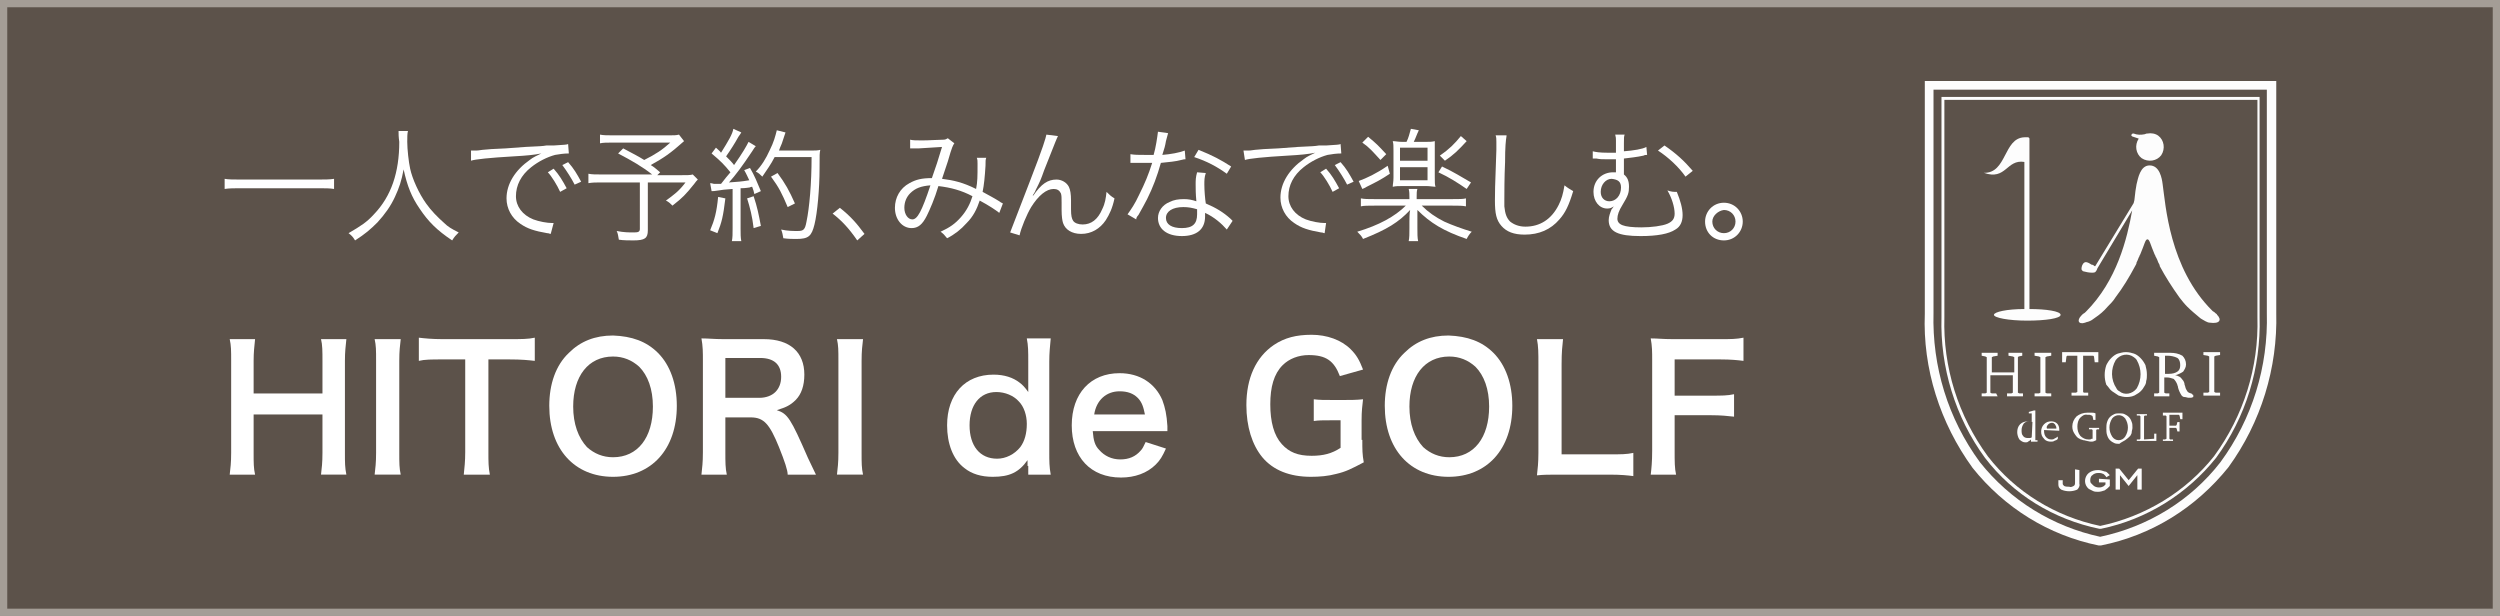 <?xml version="1.0" encoding="utf-8"?>
<!-- Generator: Adobe Illustrator 26.0.3, SVG Export Plug-In . SVG Version: 6.00 Build 0)  -->
<svg version="1.1" id="レイヤー_1" xmlns="http://www.w3.org/2000/svg" xmlns:xlink="http://www.w3.org/1999/xlink" x="0px"
	 y="0px" viewBox="0 0 345 85" style="enable-background:new 0 0 345 85;" xml:space="preserve">
<rect x="0" y="0" width="345" height="85" fill="#808080" stroke="none"/>
<style type="text/css">
	.st0{fill:#5C524A;}
	.st1{fill:#A49D96;}
	.st2{fill:none;stroke:#3C2D25;stroke-width:2;}
	.st3{enable-background:new    ;}
	.st4{fill:#FFFFFF;}
	.st5{fill:#FDFDFD;}
</style>
<g>
	<path class="st0" d="M344.5,84.5H0.5v-84h344V84.5z"/>
	<path class="st1" d="M1,1v83h343V1H1 M0,0h345v85H0V0z"/>
</g>
<path class="st2" d="M345,68.2"/>
<g transform="translate(30 17.477)">
	<g class="st3">
		<path class="st4" d="M16.1,8.6c-0.6-0.1-1.2-0.1-2.3-0.1H3.3c-0.9,0-1.7,0-2.3,0.1V7.2c0.5,0.1,1.3,0.1,2.3,0.1h10.5
			c1,0,1.7,0,2.3-0.1V8.6z"/>
		<path class="st4" d="M26.3,0.6c-0.1,0.3-0.1,1-0.1,1.5c0,1,0.2,2.8,0.4,3.7c0.3,1.4,1.2,3.4,2.2,4.8c0.7,1,1.6,1.9,2.5,2.7
			c0.5,0.5,1,0.8,2,1.3c-0.4,0.4-0.6,0.6-0.9,1.1c-2.1-1.4-3.3-2.6-4.5-4.4c-1.1-1.6-1.7-3.1-2.2-5.4c-0.3,1.6-0.6,2.5-1.2,3.8
			c-0.6,1.3-1.4,2.4-2.4,3.5c-1,1-1.7,1.6-3.1,2.5c-0.3-0.5-0.5-0.7-0.9-1c1.7-1,2.5-1.5,3.5-2.6c2.4-2.5,3.5-5.8,3.5-10
			C25,1.4,25,1,25,0.6H26.3z"/>
		<path class="st4" d="M35,3.3c0.3,0,0.5,0,0.6,0c0.2,0,0.4,0,1-0.1c1-0.1,1.1-0.1,3.2-0.2l2.7-0.2c2.1-0.1,2.3-0.1,2.9-0.2l1,0
			c1.5-0.1,1.8-0.1,2-0.2l0.1,1.3c-0.7,0-1.3,0.1-1.9,0.2c-1.1,0.3-2.3,0.9-3.3,1.7c-1.4,1.1-2.1,2.5-2.1,4c0,1.4,0.9,2.6,2.4,3.2
			c0.8,0.3,1.9,0.5,2.6,0.5c0,0,0.1,0,0.2,0L46,14.8c-0.2,0-0.2-0.1-0.5-0.1c-1.7-0.3-2.7-0.6-3.7-1.3c-1.2-0.8-1.9-2.1-1.9-3.5
			c0-2,1.2-3.9,3.2-5.3c0.5-0.4,1-0.6,1.6-0.9c-1,0.2-2,0.3-3.8,0.4c-3.4,0.2-5.3,0.4-5.9,0.6L35,3.3z M46.4,5.8
			c0.8,0.9,1.2,1.6,1.8,2.7L47.3,9c-0.4-0.9-1.2-2.2-1.7-2.7L46.4,5.8z M48.4,4.9c0.8,0.9,1.2,1.6,1.8,2.7L49.3,8
			c-0.4-0.8-1.1-1.9-1.7-2.7L48.4,4.9z"/>
		<path class="st4" d="M64.4,2c-1.9,1.7-2.8,2.3-4.6,3.3c0.5,0.3,0.7,0.5,1.3,1l-0.4,0.4h3.1c1,0,1.5,0,1.8-0.1l0.7,0.7
			c-0.1,0.1-0.3,0.3-0.5,0.6c-1.2,1.5-1.6,1.9-3,3c-0.3-0.3-0.5-0.5-0.9-0.7c1.1-0.8,1.8-1.3,2.7-2.5h-5.2v6.6c0,1.1-0.4,1.4-2,1.4
			c-0.5,0-1.4,0-2-0.1c-0.1-0.5-0.1-0.8-0.3-1.2c1,0.2,1.7,0.2,2.4,0.2c0.6,0,0.8-0.1,0.8-0.5V7.7H53c-0.8,0-1.2,0-1.8,0.1V6.5
			c0.5,0.1,1,0.1,1.9,0.1H60c-1.4-1.1-2.8-1.9-4.7-2.9L56,3c1.5,0.8,2.1,1.1,2.9,1.6c1.6-0.8,2.5-1.4,3.6-2.4h-7.9
			c-0.9,0-1.3,0-1.8,0.1V1.1c0.5,0.1,1,0.1,1.8,0.1h7.8c0.6,0,0.9,0,1.3-0.1L64.4,2z"/>
		<path class="st4" d="M68,7.8c0.3,0,0.4,0.1,0.6,0.1c0.1,0,0.6,0,0.9,0c0.6-0.8,0.8-1,1.3-1.6c-0.9-1.1-1.3-1.5-2.6-2.6l0.6-0.8
			c0.4,0.4,0.5,0.4,0.7,0.7C70.5,2,71.1,1,71.2,0.3l1.1,0.5c-0.1,0.2-0.2,0.3-0.4,0.6c-0.5,0.9-1,1.7-1.7,2.7
			c0.5,0.5,0.8,0.8,1.1,1.2c1.2-1.7,1.7-2.6,2-3.2l1,0.6c-0.2,0.2-0.3,0.4-0.5,0.7c-1.4,2.1-2.3,3.3-3.2,4.3
			c1.3-0.1,1.6-0.1,2.8-0.3c-0.3-0.6-0.3-0.7-0.7-1.4l0.8-0.3c0.6,1,1,2,1.5,3.2l-0.9,0.4C74,8.9,74,8.8,73.8,8.3
			c-0.2,0-0.3,0.1-0.4,0.1c-0.1,0-0.5,0.1-1.2,0.1v5.6c0,0.7,0,1.2,0.1,1.7H71c0.1-0.5,0.1-1,0.1-1.8V8.6c-1.3,0.1-1.3,0.1-1.9,0.2
			c-0.7,0.1-0.7,0.1-1,0.1L68,7.8z M70.1,9.9c-0.3,2.5-0.5,3.3-1.1,4.8L68,14.3c0.6-1.4,0.9-2.5,1.1-4.6L70.1,9.9z M74,9.6
			c0.5,1.5,0.7,2.5,1,4.1L74,14c-0.2-1.7-0.5-2.8-0.9-4.1L74,9.6z M76.9,4.2c-0.5,1-1.1,1.8-1.7,2.7c-0.3-0.3-0.5-0.5-0.9-0.7
			c0.8-0.8,1.4-1.8,1.9-2.9c0.6-1.2,0.8-2,1-2.8l1.2,0.3c-0.1,0.3-0.1,0.3-0.4,1.2c-0.1,0.4-0.3,0.7-0.5,1.3h4.3c0.7,0,1,0,1.4-0.1
			c-0.1,0.5-0.1,0.5-0.1,2.6c0,2.7-0.3,6.1-0.7,7.7c-0.4,1.6-0.8,2-2.5,2c-0.5,0-1.1,0-1.8-0.1c-0.1-0.5-0.1-0.7-0.3-1.2
			c0.9,0.2,1.6,0.2,2.3,0.2c0.8,0,1-0.2,1.2-1.3c0.4-1.9,0.7-5.3,0.7-8.9H76.9z M78.7,11.1c-0.8-1.9-1.2-2.7-2.3-4.2l0.9-0.5
			c1.1,1.5,1.6,2.4,2.4,4.2L78.7,11.1z"/>
		<path class="st4" d="M85.9,11.2c1.4,1.1,2.3,2.1,3.4,3.6l-1,0.9c-1.1-1.6-2.1-2.7-3.4-3.7L85.9,11.2z"/>
		<path class="st4" d="M95.6,1.8c0.4,0.1,0.8,0.1,1.7,0.1c0.9,0,2.3-0.1,2.9-0.1c0.3,0,0.4-0.1,0.6-0.2l0.9,0.7
			c-0.2,0.3-0.3,0.4-0.9,2.5c-0.4,1.2-0.5,1.5-0.8,2.4c1.6,0.2,2.9,0.5,4.7,1.4c0.2-1,0.2-1.7,0.2-3.5c0-0.4,0-0.5-0.1-0.8l1.3,0
			c-0.1,0.3-0.1,0.4-0.1,1.1C105.9,7,105.8,8,105.6,9c0.9,0.5,1.5,0.8,2.3,1.3c0.1,0.1,0.3,0.2,0.5,0.3l-0.5,1.3
			c-0.5-0.4-1.4-1-2.7-1.7c-0.4,1.2-0.9,2.2-1.8,3.1c-0.8,0.9-1.7,1.6-2.7,2.1c-0.4-0.5-0.5-0.6-0.9-0.9c1.3-0.6,2-1.1,2.8-2
			c0.8-0.9,1.3-1.9,1.6-2.9c-1.5-0.8-3-1.2-4.7-1.4c-0.5,1.7-1.2,3.3-1.6,4.1c-0.6,1.2-1.2,1.7-2.1,1.7c-1.3,0-2.3-1.2-2.3-2.8
			c0-1.4,0.7-2.7,2-3.4c0.9-0.5,1.7-0.7,3.1-0.7c0.6-1.7,0.8-2.3,1.4-4.3c-1.4,0.1-1.6,0.1-3.2,0.2C96.2,3,96,3,95.6,3L95.6,1.8z
			 M95.6,9.2c-0.5,0.5-0.8,1.2-0.8,2c0,0.9,0.5,1.6,1.1,1.6c0.7,0,1.3-1.1,2.5-4.7C97.1,8.2,96.3,8.5,95.6,9.2z"/>
		<path class="st4" d="M116,1.3c-0.2,0.4-0.2,0.4-1.9,4.7c-0.5,1.4-0.5,1.4-1.2,2.8c0,0.1-0.1,0.2-0.2,0.4c-0.1,0.1-0.1,0.2-0.2,0.3
			l0.1,0c1.1-1.6,2-2.2,3.2-2.2c0.7,0,1.4,0.4,1.7,1c0.2,0.4,0.3,1,0.3,1.9v1.2c0,0.9,0.1,1.3,0.3,1.6c0.2,0.3,0.7,0.5,1.3,0.5
			c1.2,0,2.1-0.7,2.7-2.1c0.4-0.8,0.5-1.5,0.6-2.4c0.4,0.4,0.6,0.6,1.1,0.9c-0.3,1.4-0.7,2.2-1.2,3c-0.8,1.2-2,1.9-3.4,1.9
			c-1.3,0-2.2-0.6-2.5-1.5c-0.1-0.3-0.2-0.9-0.2-1.8v-1c0-0.7,0-1-0.1-1.3c-0.2-0.4-0.5-0.6-1-0.6c-1,0-2.1,0.9-3.1,2.5
			c-0.6,1-1.4,2.9-1.6,3.9l-1.3-0.4c0.2-0.5,0.2-0.5,2.7-7c1.9-4.9,2.2-6,2.3-6.5L116,1.3z"/>
		<path class="st4" d="M131.2,0.9c-0.1,0.3-0.1,0.4-0.3,1.1c-0.1,0.6-0.2,1-0.5,1.9c1.2-0.1,2.3-0.3,3.1-0.6l0.1,1.2
			c-0.2,0-0.2,0-0.6,0.1c-0.7,0.2-1.8,0.3-2.8,0.4c-0.5,1.8-1.1,3.4-1.9,5c-0.4,0.8-0.6,1.1-1.2,2.2c-0.2,0.2-0.3,0.4-0.3,0.6
			l-1.2-0.7c0.5-0.7,1-1.4,1.6-2.7c0.8-1.6,1.3-2.8,1.8-4.4c-0.4,0-1,0-1.3,0c-0.3,0-0.9,0-1.1,0c-0.2,0-0.3,0-0.4,0
			c0,0-0.1,0-0.2,0l0-1.2c0.6,0.1,1.1,0.1,2,0.1c0.3,0,0.9,0,1.2,0c0.3-1,0.5-2.4,0.6-3.2L131.2,0.9z M139.3,14.2
			c-0.7-0.8-1.7-1.7-3-2.3c0,0.3,0,0.4,0,0.5c0,1.8-1.2,2.7-3.2,2.7c-2.1,0-3.3-1-3.3-2.5c0-0.9,0.6-1.8,1.6-2.2
			c0.6-0.3,1.2-0.4,2-0.4c0.6,0,1.1,0.1,1.7,0.3C135,9.3,135,8.5,135,8c0-0.6,0-1,0.2-1.7l1.2,0.1c-0.2,0.6-0.2,1-0.2,1.6
			c0,0.8,0.1,2,0.2,2.6c1.4,0.6,2.4,1.2,3.4,2.1c0.2,0.2,0.2,0.2,0.3,0.3L139.3,14.2z M133.3,11.1c-1.5,0-2.4,0.6-2.4,1.5
			c0,0.9,0.8,1.4,2.2,1.4c1.5,0,2.1-0.6,2.1-1.9c0-0.2,0-0.7,0-0.7C134.5,11.2,134,11.1,133.3,11.1z M139.3,6.5
			c-1.4-1-2.7-1.7-4.5-2.3l0.6-1c2,0.8,3.1,1.4,4.5,2.3L139.3,6.5z"/>
		<path class="st4" d="M141.6,3.3c0.3,0,0.5,0,0.6,0c0.2,0,0.4,0,1-0.1c1-0.1,1.1-0.1,3.2-0.2l2.7-0.2c2.1-0.1,2.3-0.1,2.9-0.2l1,0
			c1.5-0.1,1.8-0.1,2-0.2l0.1,1.3c-0.7,0-1.3,0.1-1.9,0.2c-1.1,0.3-2.3,0.9-3.3,1.7c-1.4,1.1-2.1,2.5-2.1,4c0,1.4,0.9,2.6,2.4,3.2
			c0.8,0.3,1.9,0.5,2.6,0.5c0,0,0.1,0,0.2,0l-0.2,1.4c-0.2,0-0.2-0.1-0.5-0.1c-1.7-0.3-2.7-0.6-3.7-1.3c-1.2-0.8-1.9-2.1-1.9-3.5
			c0-2,1.2-3.9,3.2-5.3c0.5-0.4,1-0.6,1.6-0.9c-1,0.2-2,0.3-3.8,0.4c-3.4,0.2-5.3,0.4-5.9,0.6L141.6,3.3z M153,5.8
			c0.8,0.9,1.2,1.6,1.8,2.7L153.9,9c-0.4-0.9-1.2-2.2-1.7-2.7L153,5.8z M155,4.9c0.8,0.9,1.2,1.6,1.8,2.7L155.9,8
			c-0.4-0.8-1.1-1.9-1.7-2.7L155,4.9z"/>
		<path class="st4" d="M166.2,10.9c0.9,0.9,1.9,1.6,3.1,2.2c1.1,0.5,2.5,1,3.8,1.4c-0.3,0.3-0.5,0.6-0.7,1c-3.2-1.1-5-2.2-6.8-4
			c0,0.2,0,0.2,0,0.7c0,0.2,0,0.7,0,0.9V14c0,0.8,0,1.3,0.1,1.8h-1.3c0.1-0.5,0.1-1,0.1-1.8v-0.9c0-0.3,0-1.2,0.1-1.6
			c-1.6,1.7-3.2,2.7-6.5,4c-0.2-0.4-0.4-0.6-0.8-1c3-0.9,5.2-2.1,6.7-3.6h-4.3c-0.9,0-1.5,0-1.9,0.1V9.9c0.5,0.1,1,0.1,1.9,0.1h4.8
			V9.8c0-0.5,0-0.8-0.1-1.2h1.2c-0.1,0.3-0.1,0.6-0.1,1.1V10h4.9c1,0,1.5,0,1.9-0.1V11c-0.5-0.1-1-0.1-1.9-0.1H166.2z M161.8,6.5
			c-1.2,0.8-1.8,1.1-3.2,1.8c-0.3,0.2-0.4,0.2-0.6,0.3l-0.5-1.1c1.1-0.4,2.4-1,4-2.1L161.8,6.5z M158.8,1.4c1.1,0.9,1.4,1.2,2.5,2.4
			l-0.8,0.8c-1.1-1.2-1.5-1.7-2.5-2.4L158.8,1.4z M164.1,2.1c0.3-0.6,0.4-1.1,0.6-1.8l1.1,0.2c-0.3,0.6-0.4,1-0.7,1.6h1.7
			c0.5,0,0.8,0,1.2-0.1C168,2.4,168,2.6,168,3.3V7c0,0.7,0,1,0.1,1.3c-0.3,0-0.8-0.1-1.2-0.1h-3.4c-0.5,0-0.9,0-1.3,0.1
			c0-0.4,0.1-0.6,0.1-1.3V3.3c0-0.7,0-0.9-0.1-1.3c0.4,0,0.7,0.1,1.3,0.1H164.1z M163.2,4.7h3.8V2.9h-3.8V4.7z M163.2,7.4h3.8V5.6
			h-3.8V7.4z M169,5.5c1.7,0.8,2.6,1.4,4,2.2l-0.6,0.9c-1.3-0.9-2.4-1.6-3.9-2.3L169,5.5z M172.4,2c-1.1,1.2-1.8,1.9-3,2.7L168.7,4
			c1.3-0.9,2-1.6,2.9-2.7L172.4,2z"/>
		<path class="st4" d="M177.9,1.3c-0.1,0.6-0.2,1.5-0.2,3.6c-0.1,2.1-0.1,4.4-0.1,5.1c0,0.2,0,0.6,0,1c0.1,1,0.3,1.6,0.8,2.1
			c0.5,0.4,1.2,0.7,2.1,0.7c2,0,3.6-1,4.6-3c0.4-0.8,0.6-1.5,0.8-2.7c0.5,0.4,0.7,0.5,1.2,0.8c-0.6,2-1.1,3-1.9,3.9
			c-1.2,1.4-2.8,2.1-4.8,2.1c-1.5,0-2.5-0.4-3.2-1.2c-0.7-0.8-0.9-1.7-0.9-3.5c0-1.1,0-1.6,0.2-7c0-0.5,0-0.8,0-1.1
			c0-0.4,0-0.6-0.1-0.9H177.9z"/>
		<path class="st4" d="M189.8,3.4c0.4,0.1,0.9,0.2,2.1,0.2c0.4,0,0.6,0,1.1,0c0-0.8,0-1.1,0-1.7c0-0.3,0-0.4-0.1-0.8l1.3,0
			c-0.1,0.3-0.1,0.4-0.1,1.2c0,0.2,0,0.2,0,0.6c0,0.2,0,0.3,0,0.5c1.3-0.1,2.6-0.3,3.1-0.6l0.1,1.1c-0.2,0-0.3,0-0.5,0.1
			c-0.9,0.2-1.9,0.3-2.7,0.4c0,1.5,0,1.6,0,2.2c0.5,0.4,0.7,0.9,0.7,1.7c0,0.8-0.1,1.2-0.9,2.5c-0.5,0.8-0.7,1.4-0.7,1.9
			c0,0.4,0.2,0.7,0.7,0.9c0.5,0.2,1.4,0.3,2.6,0.3c1.4,0,2.9-0.2,3.6-0.5c0.7-0.3,1-0.7,1-1.4c0-0.9-0.4-2.2-1-3.2
			c0.6,0.2,0.8,0.2,1.3,0.2c0.5,1.2,0.8,2.3,0.8,3.2c0,0.9-0.3,1.6-1,2c-0.9,0.6-2.5,0.9-4.8,0.9c-3.1,0-4.4-0.6-4.4-2.2
			c0-0.5,0.2-1,0.4-1.5c0.1-0.1,0.1-0.1,0.3-0.4l0,0c-0.3,0.2-0.5,0.3-0.9,0.3c-1.1,0-1.9-1-1.9-2.3c0-1.6,1.2-2.7,2.7-2.7
			c0.1,0,0.2,0,0.4,0c0-0.2,0-0.5,0-1.1c0-0.6,0-0.6,0-0.7c-0.6,0-1.1,0-1.4,0c-0.5,0-0.8,0-1.3-0.1c-0.1,0-0.2,0-0.3,0
			c-0.1,0-0.1,0-0.2,0V3.4z M192.4,7.2c-0.8,0-1.5,0.8-1.5,1.8c0,0.8,0.5,1.3,1.2,1.3c0.9,0,1.6-0.8,1.6-1.9
			C193.7,7.6,193.3,7.3,192.4,7.2C192.5,7.2,192.4,7.2,192.4,7.2z M199.7,2.6c1.6,1.1,2.7,2.1,3.9,3.5l-1,0.8
			c-0.9-1.3-2.4-2.7-3.8-3.6L199.7,2.6z"/>
		<path class="st4" d="M210.5,13.1c0,1.4-1.1,2.6-2.6,2.6s-2.6-1.1-2.6-2.6c0-1.4,1.1-2.6,2.6-2.6S210.5,11.7,210.5,13.1z
			 M206.3,13.1c0,0.9,0.7,1.6,1.6,1.6c0.9,0,1.6-0.7,1.6-1.6c0-0.9-0.7-1.6-1.6-1.6C207.1,11.6,206.3,12.3,206.3,13.1z"/>
	</g>
</g>
<g class="st3">
	<path class="st4" d="M47.8,46.8c-0.1,1-0.2,1.7-0.2,3v12.7c0,1.4,0,2,0.2,3h-3.5c0.1-0.9,0.2-1.6,0.2-3v-5.3H35v5.3
		c0,1.4,0,2.1,0.2,3h-3.5c0.1-0.9,0.2-1.6,0.2-3V49.8c0-1.4,0-2.1-0.2-3h3.5c-0.1,1-0.2,1.8-0.2,3v4.5h9.5v-4.5c0-1.3,0-2.2-0.2-3
		H47.8z"/>
	<path class="st4" d="M55.3,46.8c-0.1,0.9-0.2,1.6-0.2,3v12.7c0,1.4,0,2.1,0.2,3h-3.6c0.1-0.9,0.2-1.6,0.2-3V49.8c0-1.5,0-2.1-0.2-3
		H55.3z"/>
	<path class="st4" d="M67.4,62.4c0,1.3,0,2.1,0.2,3.1h-3.6c0.1-1,0.2-1.8,0.2-3.1V49.6h-3.2c-1.4,0-2.4,0-3.2,0.2v-3.2
		c0.8,0.1,1.9,0.2,3.2,0.2h9.3c1.7,0,2.6,0,3.5-0.2v3.2c-0.9-0.1-1.8-0.2-3.5-0.2h-2.9V62.4z"/>
	<path class="st4" d="M90.8,48.7c1.7,1.7,2.6,4.3,2.6,7.3c0,6-3.5,9.8-8.8,9.8c-5.3,0-8.8-3.8-8.8-9.8c0-3,0.9-5.6,2.7-7.3
		c1.6-1.6,3.6-2.4,6.1-2.4C87.2,46.4,89.2,47.1,90.8,48.7z M90.1,56.1c0-2.4-0.7-4.3-1.9-5.5c-1-0.9-2.2-1.4-3.6-1.4
		c-3.4,0-5.5,2.7-5.5,6.9c0,2.4,0.7,4.3,1.9,5.6c1,0.9,2.2,1.4,3.6,1.4C88,63.1,90.1,60.4,90.1,56.1z"/>
	<path class="st4" d="M108.7,65.5c0-0.6-0.4-1.8-1.2-3.8c-1.3-3.2-2.1-4.1-3.9-4.1h-3.5v4.8c0,1.4,0,2.2,0.2,3.1h-3.5
		c0.1-1,0.2-1.6,0.2-3.1V49.8c0-1.2,0-2-0.2-3.1c1,0,1.7,0.1,3,0.1h5.6c3.6,0,5.6,1.8,5.6,4.9c0,1.5-0.4,2.7-1.2,3.5
		c-0.7,0.7-1.3,1-2.6,1.4c1.5,0.5,1.9,1.1,4.3,6.6c0.2,0.4,0.8,1.7,1.1,2.3H108.7z M104.8,54.9c0.9,0,1.7-0.3,2.2-0.8
		c0.5-0.5,0.8-1.2,0.8-2.1c0-1.7-1-2.6-2.9-2.6h-4.8v5.5H104.8z"/>
	<path class="st4" d="M119.1,46.8c-0.1,0.9-0.2,1.6-0.2,3v12.7c0,1.4,0,2.1,0.2,3h-3.6c0.1-0.9,0.2-1.6,0.2-3V49.8
		c0-1.5,0-2.1-0.2-3H119.1z"/>
	<path class="st4" d="M141.8,64.3c0-0.3,0-0.5,0-0.8c-1.2,1.7-2.5,2.3-4.8,2.3c-1.6,0-2.9-0.4-3.9-1.2c-1.6-1.2-2.4-3.4-2.4-5.9
		c0-4.3,2.5-7,6.4-7c1.5,0,2.7,0.4,3.6,1.1c0.4,0.3,0.7,0.6,1.2,1.3c0-0.3,0-0.3,0-0.8c0-0.2,0-0.6,0-1v-2.4c0-1.4,0-2.2-0.2-3.2
		h3.3c-0.1,1.1-0.2,2-0.2,3.2v12.4c0,1.4,0,2.1,0.2,3.2h-3.1V64.3z M137.6,63.3c1.2,0,2.4-0.6,3.2-1.6c0.6-0.8,0.9-1.9,0.9-3.2
		c0-1.2-0.4-2.4-1.1-3.1c-0.7-0.8-1.9-1.3-3.1-1.3c-2.3,0-3.7,1.8-3.7,4.6S135.2,63.3,137.6,63.3z"/>
	<path class="st4" d="M150.8,59.5c0.1,1.3,0.3,2,0.9,2.6c0.7,0.8,1.7,1.3,2.9,1.3c1.2,0,2.1-0.4,2.8-1.2c0.3-0.3,0.4-0.6,0.7-1.2
		l2.8,0.9c-0.5,1.1-0.8,1.6-1.4,2.2c-1.2,1.2-2.9,1.8-4.8,1.8c-4.2,0-6.8-2.8-6.8-7.2c0-4.4,2.6-7.2,6.6-7.2c2.8,0,4.9,1.4,5.9,3.7
		c0.4,1.1,0.6,2,0.7,3.6c0,0,0,0.1,0,0.7H150.8z M158,57.2c-0.2-1-0.4-1.7-1-2.3c-0.6-0.6-1.4-0.9-2.5-0.9c-1.8,0-3.2,1.2-3.5,3.2
		H158z"/>
	<path class="st4" d="M188,60.7c0,1.4,0,2,0.2,3.1c-1.7,0.9-2.5,1.3-3.8,1.6c-1.1,0.3-2.3,0.4-3.5,0.4c-2.9,0-5.2-0.9-6.7-2.7
		c-1.4-1.7-2.2-4.2-2.2-7.2c0-3.7,1.3-6.6,3.8-8.3c1.5-1,3.1-1.4,5.2-1.4c2.1,0,4.1,0.7,5.4,2c0.8,0.8,1.2,1.5,1.7,2.8l-3.2,0.9
		c-0.8-2.1-1.9-2.9-4.3-2.9c-1.4,0-2.7,0.5-3.6,1.4c-1.2,1.2-1.7,3-1.7,5.4c0,2.4,0.5,4.3,1.6,5.5c1,1.1,2.2,1.6,4.1,1.6
		c1.6,0,2.8-0.3,4-1.1v-3.8h-1.3c-1.2,0-1.7,0-2.4,0.1v-3c0.8,0.1,1.4,0.1,2.8,0.1h1.2c1.1,0,1.8,0,2.8-0.1
		c-0.1,0.9-0.2,1.6-0.2,2.9V60.7z"/>
	<path class="st4" d="M206.1,48.7c1.7,1.7,2.6,4.3,2.6,7.3c0,6-3.5,9.8-8.8,9.8s-8.8-3.8-8.8-9.8c0-3,0.9-5.6,2.7-7.3
		c1.6-1.6,3.6-2.4,6.1-2.4C202.5,46.4,204.5,47.1,206.1,48.7z M205.5,56.1c0-2.4-0.7-4.3-1.9-5.5c-1-0.9-2.2-1.4-3.6-1.4
		c-3.4,0-5.5,2.7-5.5,6.9c0,2.4,0.7,4.3,1.9,5.6c1,0.9,2.2,1.4,3.6,1.4C203.4,63.1,205.5,60.4,205.5,56.1z"/>
	<path class="st4" d="M225.4,65.7c-0.8-0.1-1.7-0.2-3.3-0.2h-7c-1.3,0-2.1,0-3,0.1c0.1-0.9,0.2-1.7,0.2-3.1V50.3
		c0-1.6,0-2.5-0.2-3.5h3.6c-0.1,1-0.2,1.7-0.2,3.5v12.4h6.6c1.6,0,2.4,0,3.3-0.2V65.7z"/>
	<path class="st4" d="M231.1,62.1c0,1.7,0,2.5,0.2,3.4h-3.5c0.1-0.8,0.2-1.8,0.2-3.3V49.8c0-1.3,0-2-0.2-3.1c1,0,1.6,0.1,3,0.1h6.6
		c1.5,0,2.2,0,3.2-0.2v3.2c-0.8-0.1-1.7-0.2-3.2-0.2h-6.3v5h5c1.5,0,2.3,0,3.2-0.2v3.1c-0.9-0.1-1.8-0.2-3.2-0.2h-5V62.1z"/>
</g>
<g transform="translate(52.724 38.177)">
	<path class="st5" d="M237.2,37.1H237l-0.1,0c-6.9-1.4-13-5.2-17.4-10.7c-4.5-6.2-6.9-13.7-6.6-21.3V-27h48.5V5
		c0.2,7.6-2.1,15.1-6.6,21.3C250.3,31.9,244.2,35.7,237.2,37.1L237.2,37.1z M214.1-25.8V5c-0.2,7.4,2,14.6,6.4,20.6
		c4.2,5.3,10.1,8.9,16.6,10.3c6.6-1.4,12.5-5,16.6-10.3c4.4-6,6.6-13.2,6.4-20.6v-30.8L214.1-25.8z"/>
	<path class="st5" d="M237.2,34.8H237c-6.3-1.3-11.9-4.7-15.8-9.8c-4.1-5.6-6.2-12.5-6-19.4v-30.4h43.9V5.6c0.2,7-1.9,13.8-6,19.4
		C249.1,30,243.5,33.5,237.2,34.8L237.2,34.8z M237.1,34.4L237.1,34.4c6.2-1.3,11.8-4.7,15.7-9.6c4.1-5.6,6.2-12.3,6-19.2v-30h-43.2
		v30c-0.2,6.9,1.9,13.6,6,19.2C225.4,29.7,230.9,33.1,237.1,34.4L237.1,34.4z"/>
	<g transform="translate(5.74 5.051)">
		<g transform="translate(0 0.419)">
			<path class="st5" d="M221.6-1v-23.5c0-0.1-0.1-0.2-0.2-0.2l0,0h-0.5c-2.9,0.1-2.4,5-5.6,4.9c3.1,1.1,3.1-1.9,5.6-1.5V-1
				c-2.4,0-4.2,0.4-4.2,0.8s2,0.8,4.6,0.8c2.5,0,4.6-0.3,4.6-0.8S223.9-1,221.6-1z"/>
		</g>
		<g transform="translate(9.381)">
			<path class="st5" d="M226.4-24.4l0.9,0.3c-0.6,0.9-0.4,2.1,0.4,2.7c0.9,0.6,2.1,0.4,2.7-0.4c0.6-0.9,0.4-2.1-0.4-2.7
				c-0.4-0.3-1-0.4-1.5-0.3l0,0h0l-0.1,0l-0.3,0.1c-0.5,0.1-1,0.1-1.5-0.1c-0.1,0-0.3,0-0.3,0.2C226.2-24.6,226.3-24.5,226.4-24.4
				L226.4-24.4L226.4-24.4z"/>
			<path class="st5" d="M238.1,0.2L238.1,0.2c0-0.1-0.1-0.1-0.2-0.2c-0.1-0.1-0.2-0.2-0.4-0.3c-6-5.9-6.5-14.8-6.9-17.5v0
				c-0.1-0.8-0.4-2.6-1.8-2.6h0h0c-1.3,0-1.6,1.8-1.8,2.6v0c-0.1,0.5-0.2,1.2-0.3,2.2c0,0.1-0.1,0.3-0.1,0.4l-5.3,8.7c0,0,0,0-0.1,0
				c0,0,0,0,0,0c-0.1-0.1-0.2-0.2-0.4-0.2c-0.6-0.4-0.8-0.4-1-0.3c-0.3,0.2-0.4,0.6-0.4,0.9c0,0.1,0.1,0.2,0.2,0.3
				c0.4,0.1,0.8,0.2,1.2,0.2c0.3,0,0.5,0,0.6-0.2c0.1-0.1,0.2-0.4,0.2-0.4l4.8-8c-0.7,3.9-2.1,9.7-6.4,14c-0.1,0.1-0.2,0.2-0.4,0.3
				c-0.1,0.1-0.1,0.1-0.2,0.2l0,0c-0.7,0.7-0.4,1.3,0.5,1l0,0h0c0.2-0.1,0.4-0.1,0.6-0.2c0.3-0.1,0.5-0.3,0.8-0.5
				c0.6-0.4,1.2-0.9,1.7-1.5c0.4-0.4,0.8-0.8,1.1-1.3c1-1.3,1.9-2.8,2.7-4.3c0.1-0.2,0.2-0.3,0.2-0.5c0.1-0.2,0.2-0.4,0.3-0.7
				c0.1-0.1,0.1-0.3,0.2-0.4l0,0l0,0c0.6-1.4,0.7-2.1,1-2.1c0.3,0,0.4,0.7,1,2.1l0,0l0,0c0.1,0.1,0.1,0.3,0.2,0.4
				c0.1,0.2,0.2,0.4,0.3,0.7c0.1,0.2,0.2,0.3,0.2,0.5c0.8,1.5,1.7,2.9,2.7,4.3c0.3,0.4,0.7,0.9,1.1,1.3c0.5,0.5,1.1,1,1.7,1.5
				c0.2,0.2,0.5,0.3,0.8,0.5c0.2,0.1,0.4,0.2,0.6,0.2h0l0,0C238.5,1.5,238.8,0.9,238.1,0.2z"/>
		</g>
	</g>
	<g transform="translate(5.447 26.314)">
		<path class="st5" d="M217.3-10.2l-0.6,0l-0.2-0.1v-2.4h3.1v2.4l-0.2,0.1l-0.6,0v0.4h2.2v-0.4l-0.5,0l-0.2-0.1v-4.9l0.1-0.1
			l0.5-0.1v-0.4H219v0.4l0.6,0.1l0.2,0.1v2.1h-3.1v-2.1l0.2-0.1l0.6-0.1v-0.4h-2.2v0.4l0.5,0.1l0.2,0.1v4.9l-0.2,0.1l-0.5,0v0.4h2.2
			L217.3-10.2z"/>
		<path class="st5" d="M223.2-10.2l-0.6,0v0.4h2.3v-0.4l-0.6,0l-0.2-0.1v-4.9l0.2-0.1l0.6-0.1v-0.4h-2.3v0.4l0.6,0.1l0.2,0.1v4.9
			L223.2-10.2z"/>
		<path class="st5" d="M227.1-15.4h1.4v5l-0.2,0.1l-0.6,0v0.4h2.3v-0.4l-0.6,0l-0.1-0.1v-5h1.4l0.1,0.1l0.1,0.8h0.5v-1.4h-5v1.4h0.5
			l0.1-0.8L227.1-15.4z"/>
		<path class="st5" d="M233.3-10.5c0.3,0.2,0.6,0.4,0.9,0.6c0.3,0.1,0.7,0.2,1.1,0.2c0.5,0,1-0.1,1.4-0.4c0.4-0.2,0.8-0.6,1-1
			c0.2-0.3,0.3-0.5,0.3-0.8c0.1-0.3,0.1-0.6,0.1-0.9c0-0.5-0.1-0.9-0.2-1.3c-0.2-0.4-0.4-0.7-0.7-1c-0.3-0.3-0.6-0.5-0.9-0.6
			c-0.3-0.1-0.7-0.2-1.1-0.2c-0.4,0-0.7,0.1-1.1,0.2c-0.3,0.1-0.6,0.3-0.9,0.6c-0.3,0.3-0.5,0.6-0.7,1c-0.3,0.9-0.3,1.8,0,2.7
			C232.8-11.1,233-10.7,233.3-10.5z M233.8-14.8c0.6-0.8,1.7-1,2.5-0.4c0.1,0.1,0.3,0.2,0.4,0.4c0.7,1.2,0.7,2.7,0,3.9
			c-0.6,0.8-1.7,1-2.4,0.4c-0.2-0.1-0.3-0.2-0.4-0.4C233.1-12.1,233.1-13.6,233.8-14.8L233.8-14.8z"/>
		<path class="st5" d="M243.9-10.3c-0.2-0.1-0.3-0.3-0.4-0.5c-0.1-0.2-0.1-0.4-0.2-0.6c0-0.2-0.1-0.5-0.3-0.7
			c-0.1-0.1-0.2-0.3-0.4-0.4c-0.2-0.1-0.4-0.2-0.6-0.2c0.4-0.1,0.8-0.3,1.1-0.5c0.2-0.3,0.4-0.6,0.4-1c0-0.5-0.2-0.9-0.5-1.2
			c-0.5-0.3-1.1-0.4-1.6-0.4h-2.3v0.4l0.5,0.1l0.2,0.1v4.9l-0.2,0.1l-0.5,0v0.4h2.1v-0.4l-0.5,0l-0.2-0.1v-2.1h0c0.2,0,0.3,0,0.4,0
			c0.3,0,0.6,0.1,0.9,0.2c0.2,0.2,0.4,0.5,0.5,0.8c0,0.1,0.1,0.2,0.1,0.4c0.1,0.4,0.3,0.8,0.5,1.1c0.1,0.1,0.2,0.2,0.4,0.2
			c0.2,0,0.4,0.1,0.5,0.1c0.1,0,0.2,0,0.3,0c0.1,0,0.2,0,0.4-0.1v-0.3h-0.1C244.4-10.2,244.1-10.2,243.9-10.3z M241.1-12.9h-0.2
			h-0.3v-2.5h0.4c0.4,0,0.9,0.1,1.3,0.3c0.3,0.2,0.4,0.6,0.4,1c0,0.4-0.1,0.7-0.4,0.9C242-13,241.6-12.9,241.1-12.9z"/>
		<path class="st5" d="M245.9-15.5l0.6,0.1l0.2,0.1v4.9l-0.2,0.1l-0.6,0v0.4h2.3v-0.4l-0.6,0l-0.2-0.1v-4.9l0.2-0.1l0.6-0.1v-0.4
			h-2.3V-15.5z"/>
		<g transform="translate(3.607 5.755)">
			<path class="st5" d="M219.1-9.7v-3.9h-0.2l-0.7,0.2v0.2h0.4v1.1c-0.1,0-0.2,0-0.3,0c-0.1,0-0.2,0-0.2,0c-0.4,0-0.8,0.1-1.1,0.4
				c-0.3,0.3-0.4,0.7-0.4,1.1c0,0.3,0.1,0.7,0.3,1c0.2,0.2,0.5,0.4,0.8,0.4c0.2,0,0.3,0,0.4-0.1c0.2-0.1,0.3-0.2,0.4-0.3v0.3h0.9
				v-0.2l-0.3,0L219.1-9.7z M218.6-9.9c-0.1,0.1-0.2,0.1-0.3,0.1c-0.1,0-0.2,0-0.3,0c-0.2,0-0.5-0.1-0.6-0.3
				c-0.2-0.2-0.2-0.5-0.2-0.8c0-0.3,0.1-0.6,0.3-0.9c0.2-0.2,0.4-0.3,0.7-0.3c0.1,0,0.1,0,0.2,0c0.1,0,0.2,0,0.3,0.1L218.6-9.9z"/>
			<path class="st5" d="M222.4-10.8C222.4-10.9,222.4-10.9,222.4-10.8c0-0.1,0-0.1,0-0.2c0-0.3-0.1-0.6-0.3-0.8
				c-0.2-0.2-0.5-0.3-0.8-0.3c-0.4,0-0.7,0.1-1,0.4c-0.3,0.3-0.4,0.7-0.4,1c0,0.4,0.1,0.7,0.4,1c0.2,0.3,0.6,0.4,0.9,0.4
				c0.2,0,0.4,0,0.5-0.1c0.2-0.1,0.4-0.1,0.5-0.3v-0.3c-0.1,0.1-0.3,0.2-0.5,0.3c-0.1,0.1-0.3,0.1-0.4,0.1c-0.3,0-0.5-0.1-0.7-0.3
				c-0.2-0.2-0.3-0.5-0.3-0.9v-0.1L222.4-10.8z M220.9-11.7c0.1-0.1,0.3-0.2,0.5-0.2c0.2,0,0.3,0.1,0.4,0.2c0.1,0.2,0.2,0.3,0.2,0.5
				v0.1h-1.3C220.6-11.3,220.7-11.5,220.9-11.7z"/>
			<path class="st5" d="M226.9-9.3c0.2,0,0.4-0.1,0.6-0.2v-1.4l0.1-0.1l0.3,0v-0.2h-1.4v0.2l0.4,0l0.1,0.1v1.2c-0.1,0-0.2,0-0.3,0.1
				c-0.1,0-0.2,0-0.3,0c-0.4,0-0.8-0.2-1.1-0.5c-0.3-0.4-0.4-0.8-0.4-1.3c0-0.4,0.1-0.9,0.4-1.2c0.3-0.3,0.6-0.5,1-0.4
				c0.1,0,0.2,0,0.3,0c0.1,0,0.2,0.1,0.3,0.1l0.1,0.1l0.1,0.5h0.3v-0.9c-0.2-0.1-0.4-0.1-0.6-0.1c-0.2,0-0.4,0-0.5,0
				c-0.6,0-1.1,0.2-1.5,0.5c-0.4,0.4-0.6,0.9-0.6,1.4c0,0.4,0.1,0.7,0.3,1c0.2,0.3,0.4,0.6,0.7,0.7c0.1,0.1,0.3,0.1,0.5,0.2
				c0.2,0,0.4,0.1,0.5,0.1C226.6-9.3,226.7-9.3,226.9-9.3z"/>
			<path class="st5" d="M231.5-9.5c0.3-0.2,0.5-0.4,0.7-0.6c0.1-0.2,0.2-0.3,0.2-0.5c0-0.2,0.1-0.4,0.1-0.6c0-0.3,0-0.6-0.1-0.8
				c-0.1-0.3-0.2-0.5-0.4-0.7c-0.2-0.2-0.4-0.3-0.6-0.4c-0.2-0.1-0.5-0.1-0.7-0.1c-0.2,0-0.5,0-0.7,0.1c-0.2,0.1-0.4,0.2-0.6,0.4
				c-0.2,0.2-0.3,0.4-0.4,0.7c-0.1,0.3-0.1,0.6-0.1,0.9c0,0.3,0,0.6,0.1,0.9c0.1,0.3,0.2,0.5,0.4,0.7c0.2,0.2,0.4,0.3,0.6,0.4
				c0.2,0.1,0.5,0.1,0.7,0.1C230.9-9.2,231.2-9.3,231.5-9.5z M229.7-10c-0.5-0.8-0.5-1.7,0-2.5c0.4-0.5,1.1-0.6,1.6-0.2
				c0.1,0.1,0.2,0.2,0.2,0.2c0.5,0.8,0.5,1.7,0,2.5c-0.2,0.3-0.5,0.5-0.9,0.5C230.2-9.5,229.9-9.7,229.7-10z"/>
			<path class="st5" d="M235.5-9.7L235.5-9.7l-1.4,0.1v-3.2l0.1-0.1l0.3,0v-0.2h-1.4v0.2l0.4,0l0.1,0.1v3.1l-0.1,0.1l-0.4,0v0.2h2.7
				v-1h-0.3L235.5-9.7z"/>
			<path class="st5" d="M236.7-12.9l0.4,0l0.1,0.1v3.1L237-9.6l-0.3,0v0.2h1.4v-0.2l-0.4,0l-0.1-0.1v-1.5h0.9l0.1,0.1l0.1,0.4h0.3
				v-1.3h-0.3l-0.1,0.4l-0.1,0.1h-0.9v-1.5h1.3l0.1,0.1l0.1,0.5h0.3v-0.9h-2.7V-12.9z"/>
		</g>
		<g transform="translate(7.584 11.378)">
			<path class="st5" d="M220.6-11.1l0,1.8c0,0.2,0,0.4-0.2,0.5c-0.2,0.1-0.4,0.2-0.6,0.1c-0.2,0-0.5,0-0.7-0.1
				c-0.1-0.1-0.2-0.2-0.2-0.3v-0.5h-0.6V-9c0,0.3,0.1,0.5,0.4,0.7c0.7,0.3,1.5,0.3,2.2,0c0.2-0.2,0.4-0.5,0.3-0.8l0-1.9L220.6-11.1z
				"/>
			<path class="st5" d="M223.9-9.8v0.5h0.9v0.3c-0.1,0.1-0.3,0.3-0.4,0.3c-0.2,0.1-0.4,0.1-0.5,0.1c-0.3,0-0.6-0.1-0.8-0.3
				c-0.1-0.1-0.2-0.2-0.3-0.3c-0.1-0.1-0.1-0.3-0.1-0.4c0-0.3,0.1-0.6,0.3-0.7c0.2-0.2,0.5-0.3,0.8-0.3c0.2,0,0.4,0,0.6,0.1
				c0.1,0,0.2,0.1,0.3,0.2c0.1,0.1,0.2,0.2,0.2,0.3l0.5-0.3c-0.1-0.1-0.2-0.2-0.3-0.3c-0.1-0.1-0.2-0.2-0.4-0.2
				c-0.3-0.1-0.6-0.2-0.9-0.2c-0.5,0-0.9,0.1-1.3,0.4c-0.6,0.5-0.7,1.4-0.2,2c0.1,0.1,0.1,0.1,0.2,0.2c0.2,0.1,0.4,0.2,0.6,0.3
				c0.2,0.1,0.5,0.1,0.7,0.1c0.3,0,0.6-0.1,0.9-0.2c0.1-0.1,0.3-0.2,0.4-0.3c0.1-0.1,0.2-0.2,0.3-0.3v-0.9L223.9-9.8z"/>
			<path class="st5" d="M229.3-11.2L228-9.6l-1.3-1.6h-0.5l0,2.9h0.6l0-2l1.2,1.5l1.2-1.5l0,2h0.6l0-2.9L229.3-11.2z"/>
		</g>
	</g>
</g>
</svg>
